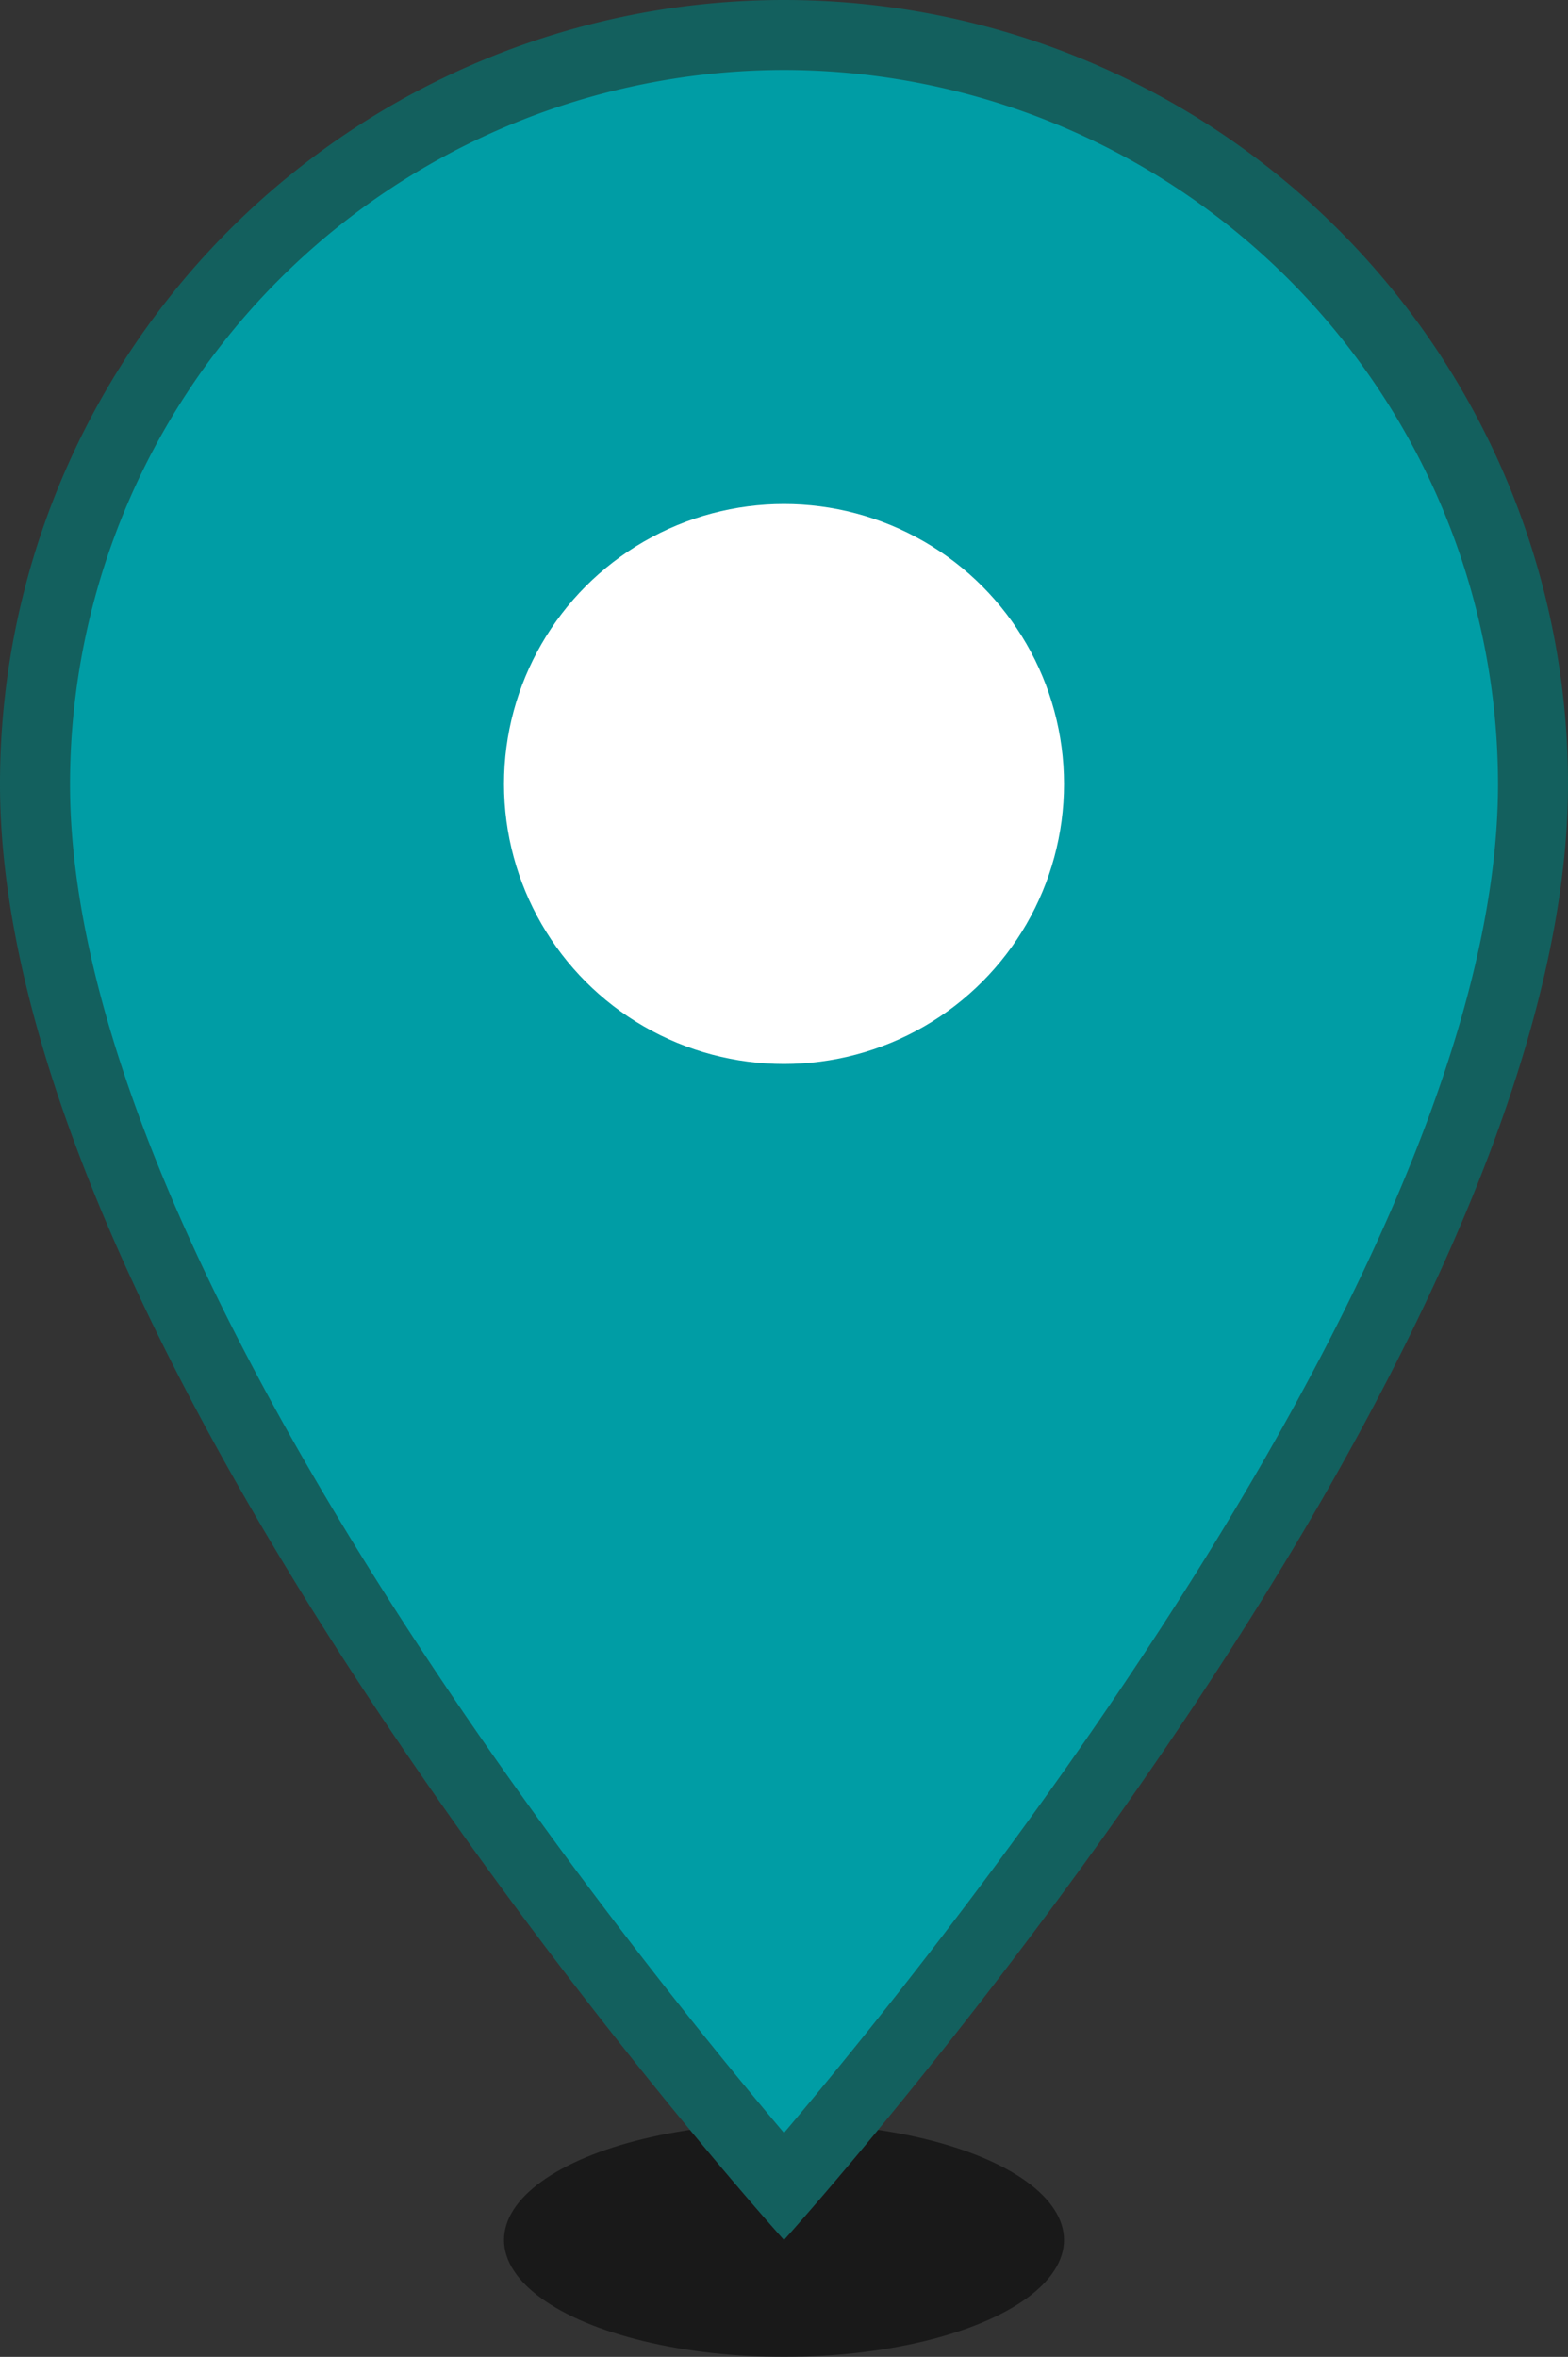 <svg xmlns="http://www.w3.org/2000/svg" viewBox="0 0 22.4 33.67" width="22.4" height="33.67">
  <rect x="0" y="0" width="22.4" height="33.67" fill="#333333" stroke="none"/>
  <ellipse cx="11.2" cy="32" rx="4" ry="1.67" opacity="0.5"/>
  <path d="M11.2,31.24C9.27,29,.5,18.46.5,11.2a10.7,10.7,0,0,1,21.4,0C21.9,18.46,13.13,29,11.2,31.24Z" fill="#009da5"/>
  <path d="M11.2,1A10.21,10.21,0,0,1,21.4,11.2c0,6.69-7.74,16.36-10.2,19.27C8.74,27.56,1,17.89,1,11.2A10.21,10.21,0,0,1,11.2,1m0-1A11.2,11.2,0,0,0,0,11.2C0,19.6,11.2,32,11.2,32S22.4,19.6,22.4,11.2A11.2,11.2,0,0,0,11.2,0h0Z" fill="#13605e"/>
  <circle cx="11.2" cy="11.2" r="4" fill="#fff"/>
</svg>
